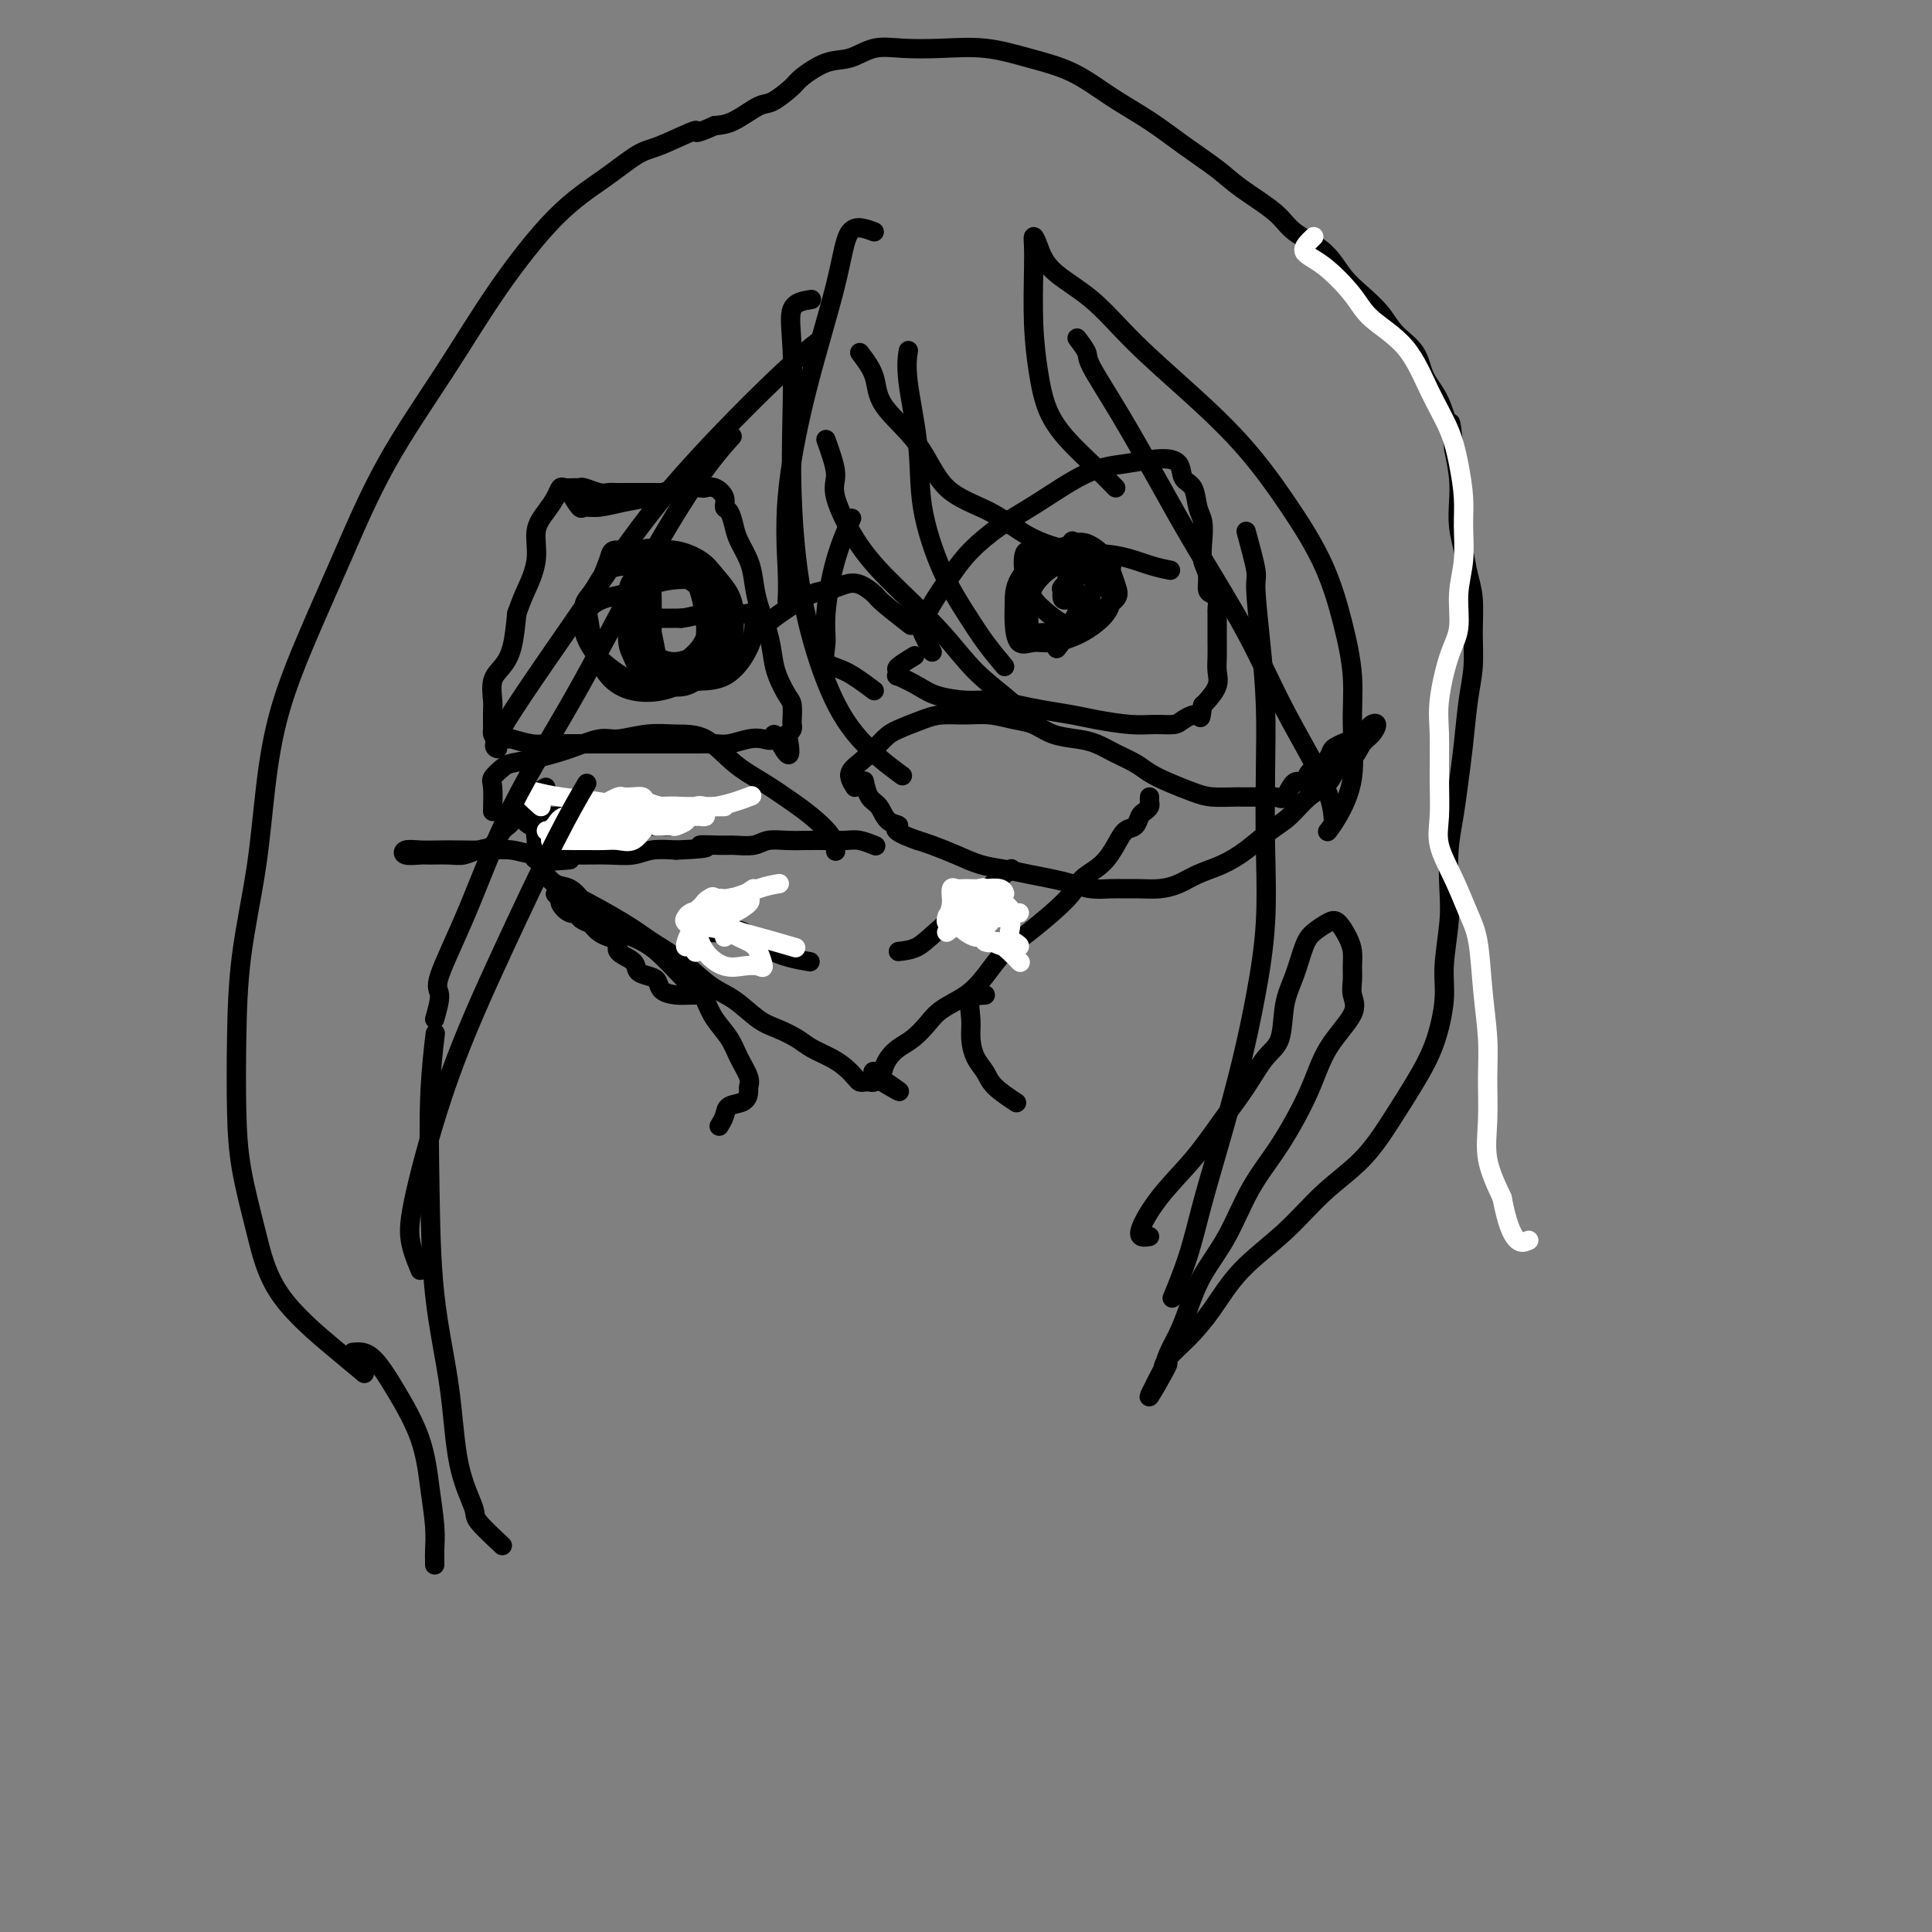 <svg viewBox='0 0 400 400' version='1.1' xmlns='http://www.w3.org/2000/svg' xmlns:xlink='http://www.w3.org/1999/xlink'><rect x="0" y="0" width="400" height="400" fill="#808080" stroke="none"/><g fill='none' stroke='#000000' stroke-width='4' stroke-linecap='round' stroke-linejoin='round'><path d='M112,180c0.998,1.219 1.995,2.437 3,3c1.005,0.563 2.017,0.469 3,1c0.983,0.531 1.937,1.687 3,3c1.063,1.313 2.234,2.784 4,4c1.766,1.216 4.126,2.176 6,3c1.874,0.824 3.263,1.513 5,3c1.737,1.487 3.822,3.771 5,5c1.178,1.229 1.449,1.401 2,2c0.551,0.599 1.383,1.625 2,2c0.617,0.375 1.020,0.098 1,0c-0.020,-0.098 -0.463,-0.019 -1,0c-0.537,0.019 -1.169,-0.022 -2,0c-0.831,0.022 -1.862,0.109 -3,0c-1.138,-0.109 -2.382,-0.413 -3,-1c-0.618,-0.587 -0.608,-1.455 -1,-2c-0.392,-0.545 -1.186,-0.766 -2,-1c-0.814,-0.234 -1.650,-0.482 -2,-1c-0.350,-0.518 -0.216,-1.304 -1,-2c-0.784,-0.696 -2.486,-1.300 -3,-2c-0.514,-0.700 0.161,-1.497 0,-2c-0.161,-0.503 -1.159,-0.712 -2,-1c-0.841,-0.288 -1.526,-0.654 -2,-1c-0.474,-0.346 -0.737,-0.673 -1,-1'/><path d='M123,192c-2.265,-2.195 -0.926,-1.183 -1,-1c-0.074,0.183 -1.559,-0.461 -2,-1c-0.441,-0.539 0.164,-0.971 0,-1c-0.164,-0.029 -1.095,0.346 -2,0c-0.905,-0.346 -1.784,-1.414 -2,-2c-0.216,-0.586 0.230,-0.692 0,-1c-0.230,-0.308 -1.137,-0.820 -1,-1c0.137,-0.180 1.319,-0.027 2,0c0.681,0.027 0.863,-0.071 3,1c2.137,1.071 6.230,3.310 9,5c2.770,1.690 4.218,2.830 6,4c1.782,1.170 3.897,2.368 6,4c2.103,1.632 4.195,3.697 6,5c1.805,1.303 3.325,1.844 5,3c1.675,1.156 3.505,2.929 5,4c1.495,1.071 2.655,1.442 4,2c1.345,0.558 2.875,1.305 4,2c1.125,0.695 1.845,1.339 3,2c1.155,0.661 2.743,1.340 4,2c1.257,0.660 2.182,1.301 3,2c0.818,0.699 1.529,1.456 2,2c0.471,0.544 0.701,0.875 1,1c0.299,0.125 0.668,0.044 1,0c0.332,-0.044 0.628,-0.050 1,0c0.372,0.050 0.821,0.157 1,0c0.179,-0.157 0.090,-0.579 0,-1'/><path d='M181,223c9.677,5.775 3.369,1.713 1,0c-2.369,-1.713 -0.798,-1.077 0,-1c0.798,0.077 0.822,-0.405 1,-1c0.178,-0.595 0.510,-1.303 1,-2c0.490,-0.697 1.138,-1.382 2,-2c0.862,-0.618 1.938,-1.167 3,-2c1.062,-0.833 2.111,-1.949 3,-3c0.889,-1.051 1.619,-2.038 3,-3c1.381,-0.962 3.414,-1.899 5,-3c1.586,-1.101 2.727,-2.367 4,-4c1.273,-1.633 2.679,-3.633 4,-5c1.321,-1.367 2.556,-2.102 5,-4c2.444,-1.898 6.097,-4.961 8,-7c1.903,-2.039 2.058,-3.056 3,-4c0.942,-0.944 2.672,-1.815 4,-3c1.328,-1.185 2.253,-2.685 3,-4c0.747,-1.315 1.314,-2.447 2,-3c0.686,-0.553 1.490,-0.529 2,-1c0.510,-0.471 0.725,-1.436 1,-2c0.275,-0.564 0.610,-0.726 1,-1c0.390,-0.274 0.837,-0.661 1,-1c0.163,-0.339 0.044,-0.630 0,-1c-0.044,-0.370 -0.013,-0.820 0,-1c0.013,-0.180 0.006,-0.090 0,0'/><path d='M118,102c0.792,1.274 1.584,2.549 2,3c0.416,0.451 0.454,0.080 1,0c0.546,-0.080 1.598,0.133 3,0c1.402,-0.133 3.153,-0.610 5,-1c1.847,-0.390 3.790,-0.693 5,-1c1.210,-0.307 1.689,-0.620 3,-1c1.311,-0.380 3.455,-0.828 5,-1c1.545,-0.172 2.490,-0.067 3,0c0.510,0.067 0.584,0.096 1,0c0.416,-0.096 1.172,-0.318 2,0c0.828,0.318 1.726,1.175 2,2c0.274,0.825 -0.078,1.616 0,2c0.078,0.384 0.584,0.359 1,1c0.416,0.641 0.740,1.947 1,3c0.260,1.053 0.454,1.852 1,3c0.546,1.148 1.442,2.645 2,4c0.558,1.355 0.779,2.567 1,4c0.221,1.433 0.444,3.088 1,5c0.556,1.912 1.445,4.083 2,6c0.555,1.917 0.776,3.582 1,5c0.224,1.418 0.452,2.589 1,4c0.548,1.411 1.415,3.060 2,4c0.585,0.940 0.886,1.169 1,2c0.114,0.831 0.041,2.264 0,3c-0.041,0.736 -0.049,0.775 0,1c0.049,0.225 0.157,0.636 0,1c-0.157,0.364 -0.578,0.682 -1,1'/><path d='M163,152c1.595,7.808 -0.916,2.828 -2,1c-1.084,-1.828 -0.740,-0.504 -1,0c-0.260,0.504 -1.125,0.188 -2,0c-0.875,-0.188 -1.759,-0.246 -3,0c-1.241,0.246 -2.839,0.798 -4,1c-1.161,0.202 -1.883,0.054 -3,0c-1.117,-0.054 -2.627,-0.014 -4,0c-1.373,0.014 -2.607,0.004 -4,0c-1.393,-0.004 -2.944,-0.001 -4,0c-1.056,0.001 -1.616,0.000 -3,0c-1.384,-0.000 -3.592,-0.000 -5,0c-1.408,0.000 -2.017,0.001 -3,0c-0.983,-0.001 -2.341,-0.004 -4,0c-1.659,0.004 -3.620,0.015 -5,0c-1.380,-0.015 -2.180,-0.056 -3,0c-0.820,0.056 -1.659,0.208 -3,0c-1.341,-0.208 -3.182,-0.777 -4,-1c-0.818,-0.223 -0.611,-0.102 -1,0c-0.389,0.102 -1.372,0.183 -2,0c-0.628,-0.183 -0.900,-0.630 -1,-1c-0.100,-0.370 -0.026,-0.664 0,-1c0.026,-0.336 0.005,-0.716 0,-1c-0.005,-0.284 0.004,-0.473 0,-1c-0.004,-0.527 -0.023,-1.391 0,-2c0.023,-0.609 0.086,-0.964 0,-2c-0.086,-1.036 -0.322,-2.752 0,-4c0.322,-1.248 1.202,-2.028 2,-3c0.798,-0.972 1.514,-2.135 2,-4c0.486,-1.865 0.743,-4.433 1,-7'/><path d='M107,127c1.098,-3.017 1.345,-3.560 2,-5c0.655,-1.440 1.720,-3.777 2,-6c0.280,-2.223 -0.224,-4.333 0,-6c0.224,-1.667 1.177,-2.892 2,-4c0.823,-1.108 1.516,-2.101 2,-3c0.484,-0.899 0.758,-1.706 1,-2c0.242,-0.294 0.453,-0.075 1,0c0.547,0.075 1.431,0.006 2,0c0.569,-0.006 0.822,0.051 1,0c0.178,-0.051 0.280,-0.210 1,0c0.720,0.210 2.057,0.788 3,1c0.943,0.212 1.490,0.057 2,0c0.510,-0.057 0.982,-0.015 2,0c1.018,0.015 2.582,0.004 5,0c2.418,-0.004 5.691,-0.001 7,0c1.309,0.001 0.655,0.001 0,0'/><path d='M124,121c0.791,-1.888 1.582,-3.775 2,-5c0.418,-1.225 0.465,-1.787 1,-2c0.535,-0.213 1.560,-0.077 3,0c1.440,0.077 3.296,0.095 5,0c1.704,-0.095 3.255,-0.304 5,0c1.745,0.304 3.683,1.122 5,2c1.317,0.878 2.014,1.817 3,3c0.986,1.183 2.260,2.611 3,4c0.740,1.389 0.947,2.738 1,4c0.053,1.262 -0.046,2.437 0,4c0.046,1.563 0.237,3.515 0,5c-0.237,1.485 -0.901,2.502 -2,3c-1.099,0.498 -2.633,0.478 -4,1c-1.367,0.522 -2.568,1.586 -4,2c-1.432,0.414 -3.095,0.179 -5,0c-1.905,-0.179 -4.051,-0.302 -6,-1c-1.949,-0.698 -3.701,-1.972 -5,-3c-1.299,-1.028 -2.146,-1.810 -3,-3c-0.854,-1.190 -1.714,-2.788 -2,-4c-0.286,-1.212 0.001,-2.037 0,-3c-0.001,-0.963 -0.290,-2.066 0,-3c0.290,-0.934 1.158,-1.701 2,-3c0.842,-1.299 1.657,-3.129 3,-4c1.343,-0.871 3.213,-0.783 5,-1c1.787,-0.217 3.489,-0.739 5,-1c1.511,-0.261 2.830,-0.263 4,0c1.170,0.263 2.191,0.789 3,2c0.809,1.211 1.404,3.105 2,5'/><path d='M145,123c0.498,1.433 0.742,2.517 1,4c0.258,1.483 0.529,3.367 0,5c-0.529,1.633 -1.857,3.017 -3,4c-1.143,0.983 -2.100,1.566 -3,2c-0.900,0.434 -1.744,0.718 -3,1c-1.256,0.282 -2.925,0.560 -4,0c-1.075,-0.560 -1.555,-1.960 -2,-3c-0.445,-1.040 -0.856,-1.721 -1,-3c-0.144,-1.279 -0.022,-3.155 0,-5c0.022,-1.845 -0.058,-3.658 0,-5c0.058,-1.342 0.253,-2.211 1,-3c0.747,-0.789 2.045,-1.496 3,-2c0.955,-0.504 1.566,-0.803 3,-1c1.434,-0.197 3.691,-0.291 5,0c1.309,0.291 1.669,0.966 2,2c0.331,1.034 0.631,2.426 1,4c0.369,1.574 0.807,3.329 1,5c0.193,1.671 0.142,3.259 0,5c-0.142,1.741 -0.376,3.637 -1,5c-0.624,1.363 -1.638,2.193 -3,3c-1.362,0.807 -3.072,1.591 -5,2c-1.928,0.409 -4.074,0.444 -6,0c-1.926,-0.444 -3.632,-1.366 -5,-3c-1.368,-1.634 -2.399,-3.981 -3,-6c-0.601,-2.019 -0.773,-3.710 -1,-5c-0.227,-1.290 -0.508,-2.178 0,-3c0.508,-0.822 1.805,-1.580 3,-2c1.195,-0.420 2.289,-0.504 4,-1c1.711,-0.496 4.037,-1.403 6,-2c1.963,-0.597 3.561,-0.885 5,-1c1.439,-0.115 2.720,-0.058 4,0'/><path d='M144,120c3.750,-0.561 2.124,1.037 2,2c-0.124,0.963 1.255,1.290 2,2c0.745,0.710 0.857,1.802 1,3c0.143,1.198 0.317,2.501 0,4c-0.317,1.499 -1.124,3.193 -2,4c-0.876,0.807 -1.822,0.727 -3,1c-1.178,0.273 -2.588,0.900 -4,1c-1.412,0.100 -2.825,-0.328 -4,-1c-1.175,-0.672 -2.113,-1.589 -3,-3c-0.887,-1.411 -1.722,-3.316 -2,-5c-0.278,-1.684 -0.000,-3.146 0,-4c0.000,-0.854 -0.278,-1.099 0,-2c0.278,-0.901 1.112,-2.457 2,-3c0.888,-0.543 1.829,-0.072 3,0c1.171,0.072 2.572,-0.255 4,0c1.428,0.255 2.882,1.092 4,2c1.118,0.908 1.898,1.886 3,3c1.102,1.114 2.525,2.365 3,4c0.475,1.635 0.004,3.653 0,5c-0.004,1.347 0.461,2.024 0,3c-0.461,0.976 -1.848,2.251 -3,3c-1.152,0.749 -2.070,0.972 -3,1c-0.930,0.028 -1.871,-0.139 -3,0c-1.129,0.139 -2.446,0.583 -4,0c-1.554,-0.583 -3.347,-2.195 -4,-4c-0.653,-1.805 -0.168,-3.804 0,-5c0.168,-1.196 0.017,-1.588 0,-2c-0.017,-0.412 0.098,-0.842 0,-1c-0.098,-0.158 -0.411,-0.042 0,0c0.411,0.042 1.546,0.012 3,0c1.454,-0.012 3.227,-0.006 5,0'/><path d='M141,128c2.128,-0.223 3.447,-0.781 5,-1c1.553,-0.219 3.340,-0.100 5,0c1.660,0.100 3.194,0.181 4,0c0.806,-0.181 0.883,-0.623 1,0c0.117,0.623 0.272,2.311 0,4c-0.272,1.689 -0.973,3.380 -2,5c-1.027,1.620 -2.382,3.170 -4,4c-1.618,0.830 -3.499,0.941 -5,1c-1.501,0.059 -2.623,0.066 -4,0c-1.377,-0.066 -3.009,-0.207 -4,-2c-0.991,-1.793 -1.339,-5.240 -2,-8c-0.661,-2.760 -1.634,-4.835 -2,-7c-0.366,-2.165 -0.126,-4.422 0,-6c0.126,-1.578 0.139,-2.478 0,-3c-0.139,-0.522 -0.430,-0.668 0,-1c0.430,-0.332 1.579,-0.852 2,0c0.421,0.852 0.113,3.076 0,5c-0.113,1.924 -0.030,3.549 0,5c0.030,1.451 0.008,2.729 0,4c-0.008,1.271 -0.002,2.534 0,3c0.002,0.466 0.001,0.133 0,0c-0.001,-0.133 -0.000,-0.067 0,0'/><path d='M158,131c0.094,-0.590 0.188,-1.181 1,-2c0.812,-0.819 2.341,-1.867 4,-3c1.659,-1.133 3.446,-2.349 5,-3c1.554,-0.651 2.874,-0.735 4,-1c1.126,-0.265 2.057,-0.711 3,-1c0.943,-0.289 1.896,-0.420 3,0c1.104,0.420 2.358,1.391 3,2c0.642,0.609 0.673,0.856 2,2c1.327,1.144 3.951,3.184 5,4c1.049,0.816 0.525,0.408 0,0'/><path d='M193,135c-0.811,-1.545 -1.622,-3.090 -2,-4c-0.378,-0.910 -0.323,-1.183 0,-2c0.323,-0.817 0.914,-2.176 2,-4c1.086,-1.824 2.669,-4.114 4,-6c1.331,-1.886 2.412,-3.370 4,-5c1.588,-1.630 3.684,-3.408 6,-5c2.316,-1.592 4.852,-3.000 8,-5c3.148,-2.000 6.908,-4.592 10,-6c3.092,-1.408 5.515,-1.631 8,-2c2.485,-0.369 5.033,-0.885 7,-1c1.967,-0.115 3.354,0.170 4,1c0.646,0.830 0.552,2.206 1,3c0.448,0.794 1.440,1.006 2,2c0.560,0.994 0.690,2.768 1,4c0.310,1.232 0.800,1.920 1,3c0.200,1.080 0.109,2.552 0,4c-0.109,1.448 -0.236,2.873 0,4c0.236,1.127 0.834,1.956 1,3c0.166,1.044 -0.099,2.304 0,3c0.099,0.696 0.562,0.827 1,1c0.438,0.173 0.849,0.387 1,1c0.151,0.613 0.041,1.623 0,2c-0.041,0.377 -0.011,0.120 0,1c0.011,0.880 0.005,2.896 0,4c-0.005,1.104 -0.008,1.297 0,2c0.008,0.703 0.027,1.915 0,3c-0.027,1.085 -0.100,2.043 0,3c0.100,0.957 0.373,1.911 0,3c-0.373,1.089 -1.392,2.311 -2,3c-0.608,0.689 -0.804,0.844 -1,1'/><path d='M249,146c-0.528,3.812 -0.347,2.343 -1,2c-0.653,-0.343 -2.141,0.441 -3,1c-0.859,0.559 -1.088,0.893 -2,1c-0.912,0.107 -2.508,-0.013 -4,0c-1.492,0.013 -2.879,0.158 -5,0c-2.121,-0.158 -4.976,-0.621 -7,-1c-2.024,-0.379 -3.218,-0.675 -5,-1c-1.782,-0.325 -4.154,-0.678 -6,-1c-1.846,-0.322 -3.167,-0.614 -5,-1c-1.833,-0.386 -4.177,-0.868 -6,-1c-1.823,-0.132 -3.126,0.085 -5,0c-1.874,-0.085 -4.319,-0.471 -6,-1c-1.681,-0.529 -2.597,-1.201 -4,-2c-1.403,-0.799 -3.293,-1.724 -4,-2c-0.707,-0.276 -0.231,0.097 0,0c0.231,-0.097 0.217,-0.665 0,-1c-0.217,-0.335 -0.635,-0.436 0,-1c0.635,-0.564 2.324,-1.590 3,-2c0.676,-0.410 0.338,-0.205 0,0'/><path d='M221,114c0.414,-0.955 0.829,-1.911 1,-2c0.171,-0.089 0.099,0.688 0,2c-0.099,1.312 -0.225,3.160 0,5c0.225,1.840 0.801,3.671 1,5c0.199,1.329 0.020,2.155 0,3c-0.020,0.845 0.117,1.710 0,2c-0.117,0.290 -0.489,0.006 -1,0c-0.511,-0.006 -1.160,0.267 -2,0c-0.840,-0.267 -1.872,-1.073 -3,-2c-1.128,-0.927 -2.353,-1.975 -3,-3c-0.647,-1.025 -0.716,-2.026 -1,-3c-0.284,-0.974 -0.783,-1.920 -1,-3c-0.217,-1.080 -0.151,-2.292 0,-3c0.151,-0.708 0.387,-0.911 1,-1c0.613,-0.089 1.604,-0.064 3,0c1.396,0.064 3.197,0.169 5,0c1.803,-0.169 3.608,-0.610 5,0c1.392,0.610 2.372,2.273 3,4c0.628,1.727 0.906,3.520 1,5c0.094,1.480 0.005,2.649 -1,4c-1.005,1.351 -2.924,2.886 -5,4c-2.076,1.114 -4.307,1.808 -6,2c-1.693,0.192 -2.846,-0.117 -4,0c-1.154,0.117 -2.308,0.659 -3,0c-0.692,-0.659 -0.920,-2.519 -1,-4c-0.080,-1.481 -0.011,-2.583 0,-4c0.011,-1.417 -0.035,-3.151 1,-5c1.035,-1.849 3.153,-3.814 5,-5c1.847,-1.186 3.424,-1.593 5,-2'/><path d='M221,113c2.526,-1.194 3.842,-0.679 5,0c1.158,0.679 2.159,1.523 3,3c0.841,1.477 1.523,3.587 2,5c0.477,1.413 0.750,2.130 0,3c-0.750,0.870 -2.524,1.894 -4,3c-1.476,1.106 -2.654,2.293 -4,3c-1.346,0.707 -2.860,0.935 -4,1c-1.140,0.065 -1.906,-0.033 -3,0c-1.094,0.033 -2.516,0.199 -3,0c-0.484,-0.199 -0.030,-0.761 0,-2c0.030,-1.239 -0.365,-3.156 0,-5c0.365,-1.844 1.489,-3.617 3,-5c1.511,-1.383 3.410,-2.378 5,-3c1.590,-0.622 2.870,-0.870 4,-1c1.130,-0.130 2.111,-0.140 3,0c0.889,0.140 1.686,0.430 2,1c0.314,0.570 0.144,1.421 0,2c-0.144,0.579 -0.263,0.885 -1,1c-0.737,0.115 -2.092,0.037 -3,0c-0.908,-0.037 -1.367,-0.035 -2,0c-0.633,0.035 -1.438,0.103 -2,0c-0.562,-0.103 -0.882,-0.378 -1,0c-0.118,0.378 -0.035,1.409 0,2c0.035,0.591 0.023,0.741 0,1c-0.023,0.259 -0.058,0.626 0,1c0.058,0.374 0.208,0.755 0,1c-0.208,0.245 -0.774,0.356 -1,0c-0.226,-0.356 -0.113,-1.178 0,-2'/><path d='M220,122c-1.034,0.061 1.382,-1.786 3,-3c1.618,-1.214 2.438,-1.795 3,-2c0.562,-0.205 0.867,-0.032 1,0c0.133,0.032 0.095,-0.075 0,1c-0.095,1.075 -0.246,3.332 -1,5c-0.754,1.668 -2.109,2.746 -3,4c-0.891,1.254 -1.317,2.684 -2,4c-0.683,1.316 -1.624,2.519 -2,3c-0.376,0.481 -0.188,0.241 0,0'/><path d='M177,163c-0.656,-1.037 -1.312,-2.074 -1,-3c0.312,-0.926 1.594,-1.740 3,-3c1.406,-1.260 2.938,-2.964 4,-4c1.062,-1.036 1.654,-1.403 3,-2c1.346,-0.597 3.444,-1.425 5,-2c1.556,-0.575 2.569,-0.898 4,-1c1.431,-0.102 3.280,0.018 5,0c1.720,-0.018 3.310,-0.173 5,0c1.690,0.173 3.480,0.676 5,1c1.520,0.324 2.769,0.471 4,1c1.231,0.529 2.444,1.440 4,2c1.556,0.560 3.455,0.769 5,1c1.545,0.231 2.736,0.484 4,1c1.264,0.516 2.599,1.293 4,2c1.401,0.707 2.866,1.342 4,2c1.134,0.658 1.938,1.339 3,2c1.062,0.661 2.383,1.302 4,2c1.617,0.698 3.529,1.454 5,2c1.471,0.546 2.502,0.881 4,1c1.498,0.119 3.465,0.020 5,0c1.535,-0.020 2.639,0.038 4,0c1.361,-0.038 2.979,-0.174 4,0c1.021,0.174 1.445,0.657 2,0c0.555,-0.657 1.242,-2.454 2,-3c0.758,-0.546 1.589,0.161 2,0c0.411,-0.161 0.403,-1.189 1,-2c0.597,-0.811 1.798,-1.406 3,-2'/><path d='M274,158c1.803,-1.670 1.311,-2.344 2,-3c0.689,-0.656 2.561,-1.294 4,-2c1.439,-0.706 2.446,-1.480 3,-2c0.554,-0.520 0.655,-0.784 1,-1c0.345,-0.216 0.934,-0.382 1,0c0.066,0.382 -0.389,1.313 -1,2c-0.611,0.687 -1.377,1.130 -2,2c-0.623,0.870 -1.104,2.165 -2,3c-0.896,0.835 -2.209,1.209 -3,2c-0.791,0.791 -1.060,2.000 -2,3c-0.940,1.000 -2.550,1.791 -4,3c-1.450,1.209 -2.740,2.838 -4,4c-1.260,1.162 -2.489,1.859 -4,3c-1.511,1.141 -3.302,2.726 -5,4c-1.698,1.274 -3.301,2.236 -5,3c-1.699,0.764 -3.494,1.329 -5,2c-1.506,0.671 -2.723,1.448 -4,2c-1.277,0.552 -2.613,0.881 -4,1c-1.387,0.119 -2.825,0.029 -4,0c-1.175,-0.029 -2.088,0.003 -3,0c-0.912,-0.003 -1.825,-0.042 -3,0c-1.175,0.042 -2.613,0.166 -4,0c-1.387,-0.166 -2.723,-0.621 -4,-1c-1.277,-0.379 -2.497,-0.682 -4,-1c-1.503,-0.318 -3.291,-0.652 -5,-1c-1.709,-0.348 -3.339,-0.709 -5,-1c-1.661,-0.291 -3.352,-0.511 -5,-1c-1.648,-0.489 -3.251,-1.247 -5,-2c-1.749,-0.753 -3.642,-1.501 -5,-2c-1.358,-0.499 -2.179,-0.750 -3,-1'/><path d='M190,174c-6.379,-2.209 -4.326,-2.733 -4,-3c0.326,-0.267 -1.076,-0.278 -2,-1c-0.924,-0.722 -1.372,-2.155 -2,-3c-0.628,-0.845 -1.436,-1.103 -2,-2c-0.564,-0.897 -0.883,-2.434 -1,-3c-0.117,-0.566 -0.034,-0.162 0,0c0.034,0.162 0.017,0.081 0,0'/><path d='M102,168c0.052,-1.941 0.104,-3.881 0,-5c-0.104,-1.119 -0.364,-1.415 0,-2c0.364,-0.585 1.354,-1.457 2,-2c0.646,-0.543 0.950,-0.757 2,-1c1.050,-0.243 2.845,-0.514 5,-1c2.155,-0.486 4.668,-1.188 7,-2c2.332,-0.812 4.481,-1.735 6,-2c1.519,-0.265 2.407,0.127 4,0c1.593,-0.127 3.890,-0.772 6,-1c2.110,-0.228 4.031,-0.038 6,0c1.969,0.038 3.985,-0.077 6,1c2.015,1.077 4.028,3.344 6,5c1.972,1.656 3.901,2.700 6,4c2.099,1.300 4.366,2.857 6,4c1.634,1.143 2.634,1.873 4,3c1.366,1.127 3.099,2.649 4,4c0.901,1.351 0.972,2.529 1,3c0.028,0.471 0.014,0.236 0,0'/><path d='M120,172c0.000,0.000 0.100,0.100 0.1,0.1'/><path d='M113,163c-2.472,1.389 -4.944,2.777 -6,4c-1.056,1.223 -0.695,2.279 -1,3c-0.305,0.721 -1.277,1.107 -2,2c-0.723,0.893 -1.199,2.292 -2,3c-0.801,0.708 -1.928,0.725 -3,1c-1.072,0.275 -2.088,0.807 -3,1c-0.912,0.193 -1.721,0.048 -3,0c-1.279,-0.048 -3.028,0.001 -4,0c-0.972,-0.001 -1.166,-0.053 -2,0c-0.834,0.053 -2.308,0.210 -3,0c-0.692,-0.210 -0.601,-0.788 0,-1c0.601,-0.212 1.714,-0.058 3,0c1.286,0.058 2.747,0.019 4,0c1.253,-0.019 2.299,-0.019 4,0c1.701,0.019 4.057,0.058 6,0c1.943,-0.058 3.474,-0.212 5,0c1.526,0.212 3.048,0.790 5,1c1.952,0.210 4.334,0.053 6,0c1.666,-0.053 2.615,-0.000 4,0c1.385,0.000 3.206,-0.051 5,0c1.794,0.051 3.560,0.206 5,0c1.440,-0.206 2.554,-0.773 4,-1c1.446,-0.227 3.223,-0.113 5,0'/><path d='M140,176c9.587,-0.382 5.554,-0.838 5,-1c-0.554,-0.162 2.371,-0.029 4,0c1.629,0.029 1.961,-0.045 3,0c1.039,0.045 2.784,0.208 4,0c1.216,-0.208 1.904,-0.788 3,-1c1.096,-0.212 2.599,-0.058 4,0c1.401,0.058 2.698,0.019 4,0c1.302,-0.019 2.609,-0.019 4,0c1.391,0.019 2.868,0.057 4,0c1.132,-0.057 1.920,-0.208 3,0c1.080,0.208 2.451,0.774 3,1c0.549,0.226 0.274,0.113 0,0'/><path d='M118,178c-2.972,0.257 -5.945,0.514 -7,0c-1.055,-0.514 -0.194,-1.798 0,-3c0.194,-1.202 -0.281,-2.322 0,-3c0.281,-0.678 1.317,-0.914 2,-1c0.683,-0.086 1.011,-0.023 2,0c0.989,0.023 2.637,0.006 4,0c1.363,-0.006 2.440,-0.002 4,0c1.560,0.002 3.603,0.001 5,0c1.397,-0.001 2.149,-0.000 3,0c0.851,0.000 1.802,0.001 3,0c1.198,-0.001 2.643,-0.003 3,0c0.357,0.003 -0.376,0.011 0,0c0.376,-0.011 1.859,-0.041 2,0c0.141,0.041 -1.059,0.155 -2,0c-0.941,-0.155 -1.622,-0.577 -3,-1c-1.378,-0.423 -3.452,-0.845 -5,-1c-1.548,-0.155 -2.572,-0.042 -4,0c-1.428,0.042 -3.262,0.015 -5,0c-1.738,-0.015 -3.379,-0.016 -5,0c-1.621,0.016 -3.221,0.048 -4,0c-0.779,-0.048 -0.737,-0.177 -1,0c-0.263,0.177 -0.830,0.661 -1,1c-0.170,0.339 0.058,0.534 1,1c0.942,0.466 2.600,1.202 4,2c1.400,0.798 2.543,1.656 3,2c0.457,0.344 0.229,0.172 0,0'/></g>
<g fill='none' stroke='#FFFFFF' stroke-width='4' stroke-linecap='round' stroke-linejoin='round'><path d='M112,167c-1.397,-1.244 -2.795,-2.487 -3,-3c-0.205,-0.513 0.782,-0.295 2,0c1.218,0.295 2.665,0.667 5,1c2.335,0.333 5.556,0.628 8,1c2.444,0.372 4.111,0.821 6,1c1.889,0.179 4.000,0.086 6,0c2.000,-0.086 3.889,-0.167 5,0c1.111,0.167 1.444,0.581 2,1c0.556,0.419 1.336,0.844 2,1c0.664,0.156 1.211,0.042 1,0c-0.211,-0.042 -1.180,-0.011 -2,0c-0.820,0.011 -1.490,0.001 -3,0c-1.510,-0.001 -3.858,0.008 -6,0c-2.142,-0.008 -4.077,-0.031 -6,0c-1.923,0.031 -3.835,0.117 -6,0c-2.165,-0.117 -4.582,-0.438 -6,0c-1.418,0.438 -1.835,1.634 -2,2c-0.165,0.366 -0.077,-0.098 0,0c0.077,0.098 0.144,0.759 0,1c-0.144,0.241 -0.499,0.060 0,0c0.499,-0.060 1.852,-0.001 3,0c1.148,0.001 2.090,-0.055 3,0c0.910,0.055 1.788,0.222 3,0c1.212,-0.222 2.758,-0.833 4,-1c1.242,-0.167 2.181,0.109 3,0c0.819,-0.109 1.520,-0.603 2,-1c0.480,-0.397 0.740,-0.699 1,-1'/><path d='M134,169c3.220,-0.308 1.772,-0.079 1,0c-0.772,0.079 -0.866,0.006 -1,0c-0.134,-0.006 -0.307,0.055 -1,0c-0.693,-0.055 -1.904,-0.225 -3,0c-1.096,0.225 -2.076,0.844 -3,1c-0.924,0.156 -1.792,-0.151 -3,0c-1.208,0.151 -2.754,0.761 -4,1c-1.246,0.239 -2.190,0.106 -3,0c-0.810,-0.106 -1.485,-0.186 -2,0c-0.515,0.186 -0.872,0.638 -1,1c-0.128,0.362 -0.029,0.633 0,1c0.029,0.367 -0.011,0.831 0,1c0.011,0.169 0.075,0.045 1,0c0.925,-0.045 2.712,-0.010 4,0c1.288,0.010 2.076,-0.005 3,0c0.924,0.005 1.985,0.031 3,0c1.015,-0.031 1.984,-0.117 3,0c1.016,0.117 2.077,0.438 3,0c0.923,-0.438 1.706,-1.634 2,-2c0.294,-0.366 0.097,0.098 0,0c-0.097,-0.098 -0.095,-0.758 0,-1c0.095,-0.242 0.282,-0.066 0,0c-0.282,0.066 -1.034,0.021 -2,0c-0.966,-0.021 -2.146,-0.020 -3,0c-0.854,0.020 -1.383,0.058 -2,0c-0.617,-0.058 -1.323,-0.212 -2,0c-0.677,0.212 -1.326,0.789 -2,1c-0.674,0.211 -1.374,0.057 -2,0c-0.626,-0.057 -1.179,-0.016 -2,0c-0.821,0.016 -1.911,0.008 -3,0'/><path d='M115,172c-3.081,0.004 -1.784,0.013 -1,0c0.784,-0.013 1.055,-0.049 1,0c-0.055,0.049 -0.436,0.183 1,0c1.436,-0.183 4.691,-0.683 7,-1c2.309,-0.317 3.674,-0.449 6,-1c2.326,-0.551 5.613,-1.519 9,-2c3.387,-0.481 6.873,-0.476 10,-1c3.127,-0.524 5.893,-1.578 7,-2c1.107,-0.422 0.553,-0.211 0,0'/><path d='M126,171c0.056,-1.608 0.112,-3.215 0,-4c-0.112,-0.785 -0.391,-0.747 0,-1c0.391,-0.253 1.451,-0.797 2,-1c0.549,-0.203 0.588,-0.065 1,0c0.412,0.065 1.198,0.056 2,0c0.802,-0.056 1.620,-0.159 2,0c0.380,0.159 0.322,0.578 1,1c0.678,0.422 2.092,0.845 3,1c0.908,0.155 1.309,0.042 2,0c0.691,-0.042 1.671,-0.011 3,0c1.329,0.011 3.008,0.003 4,0c0.992,-0.003 1.296,-0.001 2,0c0.704,0.001 1.808,0.001 2,0c0.192,-0.001 -0.528,-0.002 -1,0c-0.472,0.002 -0.695,0.007 -1,0c-0.305,-0.007 -0.693,-0.027 -1,0c-0.307,0.027 -0.534,0.102 -1,0c-0.466,-0.102 -1.170,-0.381 -2,0c-0.830,0.381 -1.785,1.423 -2,2c-0.215,0.577 0.311,0.691 0,1c-0.311,0.309 -1.460,0.815 -2,1c-0.540,0.185 -0.471,0.050 -1,0c-0.529,-0.050 -1.657,-0.013 -2,0c-0.343,0.013 0.100,0.004 0,0c-0.100,-0.004 -0.743,-0.001 -1,0c-0.257,0.001 -0.129,0.001 0,0'/></g>
<g fill='none' stroke='#000000' stroke-width='4' stroke-linecap='round' stroke-linejoin='round'><path d='M181,48c-1.923,-0.728 -3.846,-1.456 -5,0c-1.154,1.456 -1.539,5.095 -3,11c-1.461,5.905 -3.999,14.077 -6,22c-2.001,7.923 -3.464,15.598 -4,22c-0.536,6.402 -0.144,11.531 0,15c0.144,3.469 0.041,5.277 0,6c-0.041,0.723 -0.021,0.362 0,0'/><path d='M168,62c-1.688,0.261 -3.377,0.521 -4,2c-0.623,1.479 -0.181,4.176 0,8c0.181,3.824 0.102,8.775 0,14c-0.102,5.225 -0.226,10.725 0,17c0.226,6.275 0.801,13.325 2,20c1.199,6.675 3.022,12.975 5,18c1.978,5.025 4.109,8.776 7,12c2.891,3.224 6.540,5.921 8,7c1.460,1.079 0.730,0.539 0,0'/><path d='M181,143c-2.080,-1.556 -4.161,-3.112 -6,-4c-1.839,-0.888 -3.438,-1.108 -4,-2c-0.562,-0.892 -0.087,-2.457 0,-4c0.087,-1.543 -0.214,-3.063 0,-6c0.214,-2.937 0.942,-7.291 2,-11c1.058,-3.709 2.445,-6.774 3,-8c0.555,-1.226 0.277,-0.613 0,0'/><path d='M171,91c0.948,2.638 1.897,5.277 2,7c0.103,1.723 -0.639,2.532 0,5c0.639,2.468 2.659,6.595 5,10c2.341,3.405 5.003,6.086 8,9c2.997,2.914 6.331,6.060 9,9c2.669,2.940 4.674,5.675 7,8c2.326,2.325 4.972,4.241 7,6c2.028,1.759 3.436,3.360 4,4c0.564,0.640 0.282,0.320 0,0'/><path d='M208,138c-1.358,-1.623 -2.716,-3.246 -4,-5c-1.284,-1.754 -2.495,-3.640 -4,-6c-1.505,-2.360 -3.303,-5.193 -5,-9c-1.697,-3.807 -3.292,-8.586 -4,-13c-0.708,-4.414 -0.530,-8.461 -1,-13c-0.470,-4.539 -1.588,-9.568 -2,-13c-0.412,-3.432 -0.118,-5.266 0,-6c0.118,-0.734 0.059,-0.367 0,0'/><path d='M178,73c1.221,1.612 2.442,3.224 3,5c0.558,1.776 0.452,3.718 2,6c1.548,2.282 4.749,4.906 7,8c2.251,3.094 3.552,6.659 6,9c2.448,2.341 6.044,3.457 9,5c2.956,1.543 5.272,3.513 8,5c2.728,1.487 5.866,2.489 9,3c3.134,0.511 6.263,0.529 9,1c2.737,0.471 5.083,1.396 7,2c1.917,0.604 3.405,0.887 4,1c0.595,0.113 0.298,0.057 0,0'/><path d='M231,101c-1.654,-1.680 -3.309,-3.360 -5,-5c-1.691,-1.640 -3.420,-3.239 -5,-5c-1.580,-1.761 -3.012,-3.682 -4,-6c-0.988,-2.318 -1.533,-5.032 -2,-8c-0.467,-2.968 -0.855,-6.189 -1,-10c-0.145,-3.811 -0.048,-8.212 0,-11c0.048,-2.788 0.047,-3.964 0,-5c-0.047,-1.036 -0.139,-1.930 0,-2c0.139,-0.070 0.511,0.686 1,2c0.489,1.314 1.096,3.185 3,5c1.904,1.815 5.105,3.572 8,6c2.895,2.428 5.485,5.526 9,9c3.515,3.474 7.956,7.324 12,11c4.044,3.676 7.690,7.179 11,11c3.310,3.821 6.284,7.959 9,12c2.716,4.041 5.175,7.985 7,12c1.825,4.015 3.016,8.101 4,12c0.984,3.899 1.763,7.613 2,11c0.237,3.387 -0.066,6.449 0,10c0.066,3.551 0.502,7.591 0,11c-0.502,3.409 -1.943,6.187 -3,8c-1.057,1.813 -1.731,2.661 -2,3c-0.269,0.339 -0.135,0.170 0,0'/><path d='M223,70c0.862,1.140 1.723,2.281 2,3c0.277,0.719 -0.031,1.018 1,3c1.031,1.982 3.402,5.649 6,10c2.598,4.351 5.425,9.386 8,14c2.575,4.614 4.900,8.806 8,14c3.100,5.194 6.974,11.389 10,17c3.026,5.611 5.203,10.638 8,16c2.797,5.362 6.215,11.059 8,15c1.785,3.941 1.939,6.126 2,7c0.061,0.874 0.031,0.437 0,0'/><path d='M258,110c0.868,3.180 1.735,6.360 2,8c0.265,1.640 -0.073,1.740 0,4c0.073,2.260 0.557,6.681 1,11c0.443,4.319 0.845,8.537 1,13c0.155,4.463 0.061,9.173 0,14c-0.061,4.827 -0.091,9.772 0,15c0.091,5.228 0.302,10.740 0,16c-0.302,5.260 -1.119,10.269 -2,15c-0.881,4.731 -1.827,9.185 -3,14c-1.173,4.815 -2.574,9.992 -4,15c-1.426,5.008 -2.877,9.848 -4,14c-1.123,4.152 -1.918,7.618 -3,11c-1.082,3.382 -2.452,6.681 -3,8c-0.548,1.319 -0.274,0.660 0,0'/><path d='M238,256c-1.126,0.180 -2.251,0.360 -2,-1c0.251,-1.360 1.880,-4.262 4,-7c2.120,-2.738 4.733,-5.314 7,-8c2.267,-2.686 4.189,-5.484 6,-8c1.811,-2.516 3.510,-4.751 5,-7c1.490,-2.249 2.770,-4.514 4,-6c1.230,-1.486 2.412,-2.194 3,-4c0.588,-1.806 0.584,-4.711 1,-7c0.416,-2.289 1.252,-3.961 2,-6c0.748,-2.039 1.408,-4.447 2,-6c0.592,-1.553 1.115,-2.253 2,-3c0.885,-0.747 2.132,-1.540 3,-2c0.868,-0.460 1.357,-0.587 2,0c0.643,0.587 1.439,1.889 2,3c0.561,1.111 0.887,2.031 1,3c0.113,0.969 0.014,1.989 0,3c-0.014,1.011 0.056,2.015 0,3c-0.056,0.985 -0.239,1.951 0,3c0.239,1.049 0.900,2.180 0,4c-0.900,1.820 -3.362,4.329 -5,7c-1.638,2.671 -2.451,5.503 -4,9c-1.549,3.497 -3.833,7.659 -6,11c-2.167,3.341 -4.219,5.859 -6,9c-1.781,3.141 -3.293,6.903 -5,10c-1.707,3.097 -3.609,5.529 -5,8c-1.391,2.471 -2.270,4.982 -3,7c-0.730,2.018 -1.312,3.543 -2,5c-0.688,1.457 -1.482,2.845 -2,4c-0.518,1.155 -0.759,2.078 -1,3'/><path d='M241,283c-6.030,11.560 -1.605,3.961 0,1c1.605,-2.961 0.389,-1.283 0,-1c-0.389,0.283 0.049,-0.830 1,-2c0.951,-1.170 2.414,-2.397 4,-4c1.586,-1.603 3.294,-3.580 5,-6c1.706,-2.420 3.410,-5.281 6,-8c2.590,-2.719 6.064,-5.295 9,-8c2.936,-2.705 5.332,-5.538 8,-8c2.668,-2.462 5.609,-4.551 8,-7c2.391,-2.449 4.233,-5.256 6,-8c1.767,-2.744 3.458,-5.426 5,-8c1.542,-2.574 2.935,-5.042 4,-8c1.065,-2.958 1.801,-6.407 2,-9c0.199,-2.593 -0.140,-4.330 0,-7c0.140,-2.670 0.758,-6.273 1,-9c0.242,-2.727 0.106,-4.578 0,-7c-0.106,-2.422 -0.183,-5.416 0,-8c0.183,-2.584 0.627,-4.758 1,-7c0.373,-2.242 0.674,-4.551 1,-7c0.326,-2.449 0.677,-5.039 1,-8c0.323,-2.961 0.620,-6.293 1,-9c0.380,-2.707 0.845,-4.789 1,-7c0.155,-2.211 -0.001,-4.551 0,-7c0.001,-2.449 0.158,-5.007 0,-7c-0.158,-1.993 -0.630,-3.420 -1,-5c-0.370,-1.580 -0.638,-3.313 -1,-5c-0.362,-1.687 -0.819,-3.329 -1,-5c-0.181,-1.671 -0.087,-3.373 0,-5c0.087,-1.627 0.168,-3.179 0,-5c-0.168,-1.821 -0.584,-3.910 -1,-6'/><path d='M301,93c-0.768,-7.854 -0.688,-4.988 -1,-5c-0.312,-0.012 -1.016,-2.901 -2,-5c-0.984,-2.099 -2.247,-3.408 -3,-5c-0.753,-1.592 -0.995,-3.467 -2,-5c-1.005,-1.533 -2.773,-2.724 -4,-4c-1.227,-1.276 -1.915,-2.638 -3,-4c-1.085,-1.362 -2.569,-2.726 -4,-4c-1.431,-1.274 -2.809,-2.459 -4,-4c-1.191,-1.541 -2.195,-3.440 -4,-5c-1.805,-1.560 -4.410,-2.783 -6,-4c-1.590,-1.217 -2.165,-2.428 -4,-4c-1.835,-1.572 -4.929,-3.504 -7,-5c-2.071,-1.496 -3.120,-2.557 -5,-4c-1.880,-1.443 -4.590,-3.268 -7,-5c-2.410,-1.732 -4.521,-3.372 -7,-5c-2.479,-1.628 -5.325,-3.245 -8,-5c-2.675,-1.755 -5.179,-3.647 -8,-5c-2.821,-1.353 -5.958,-2.168 -9,-3c-3.042,-0.832 -5.989,-1.680 -9,-2c-3.011,-0.320 -6.085,-0.113 -9,0c-2.915,0.113 -5.671,0.131 -8,0c-2.329,-0.131 -4.232,-0.413 -6,0c-1.768,0.413 -3.401,1.519 -5,2c-1.599,0.481 -3.164,0.336 -5,1c-1.836,0.664 -3.944,2.136 -5,3c-1.056,0.864 -1.062,1.121 -2,2c-0.938,0.879 -2.808,2.380 -4,3c-1.192,0.620 -1.706,0.359 -3,1c-1.294,0.641 -3.370,2.183 -5,3c-1.630,0.817 -2.815,0.908 -4,1'/><path d='M148,26c-5.646,2.536 -3.260,0.876 -4,1c-0.740,0.124 -4.606,2.031 -7,3c-2.394,0.969 -3.317,1.002 -5,2c-1.683,0.998 -4.127,2.963 -7,5c-2.873,2.037 -6.174,4.145 -10,8c-3.826,3.855 -8.177,9.458 -12,15c-3.823,5.542 -7.117,11.024 -11,17c-3.883,5.976 -8.353,12.446 -12,19c-3.647,6.554 -6.470,13.192 -9,19c-2.530,5.808 -4.765,10.786 -7,16c-2.235,5.214 -4.469,10.663 -6,16c-1.531,5.337 -2.358,10.562 -3,16c-0.642,5.438 -1.099,11.088 -2,17c-0.901,5.912 -2.247,12.084 -3,18c-0.753,5.916 -0.914,11.575 -1,17c-0.086,5.425 -0.096,10.617 0,15c0.096,4.383 0.300,7.956 1,12c0.700,4.044 1.898,8.559 3,13c1.102,4.441 2.110,8.809 5,13c2.890,4.191 7.663,8.205 11,11c3.337,2.795 5.239,4.370 6,5c0.761,0.630 0.380,0.315 0,0'/><path d='M73,280c1.262,-0.133 2.524,-0.266 4,1c1.476,1.266 3.166,3.932 5,7c1.834,3.068 3.812,6.538 5,10c1.188,3.462 1.586,6.917 2,10c0.414,3.083 0.843,5.793 1,8c0.157,2.207 0.042,3.911 0,5c-0.042,1.089 -0.011,1.562 0,2c0.011,0.438 0.003,0.839 0,1c-0.003,0.161 -0.002,0.080 0,0'/><path d='M104,320c-2.081,-1.948 -4.162,-3.895 -5,-5c-0.838,-1.105 -0.435,-1.367 -1,-3c-0.565,-1.633 -2.100,-4.636 -3,-9c-0.900,-4.364 -1.166,-10.089 -2,-16c-0.834,-5.911 -2.237,-12.009 -3,-19c-0.763,-6.991 -0.885,-14.874 -1,-22c-0.115,-7.126 -0.223,-13.496 0,-19c0.223,-5.504 0.778,-10.144 1,-12c0.222,-1.856 0.111,-0.928 0,0'/><path d='M87,263c-0.815,-1.964 -1.630,-3.928 -2,-6c-0.370,-2.072 -0.295,-4.252 1,-10c1.295,-5.748 3.808,-15.065 7,-24c3.192,-8.935 7.062,-17.488 11,-26c3.938,-8.512 7.945,-16.984 11,-23c3.055,-6.016 5.159,-9.576 6,-11c0.841,-1.424 0.421,-0.712 0,0'/><path d='M90,211c0.554,-1.953 1.108,-3.906 1,-5c-0.108,-1.094 -0.877,-1.328 0,-4c0.877,-2.672 3.400,-7.783 6,-14c2.600,-6.217 5.275,-13.541 9,-21c3.725,-7.459 8.498,-15.054 13,-23c4.502,-7.946 8.732,-16.243 13,-24c4.268,-7.757 8.572,-14.973 12,-20c3.428,-5.027 5.979,-7.865 7,-9c1.021,-1.135 0.510,-0.568 0,0'/><path d='M103,155c-0.715,-0.241 -1.431,-0.482 2,-6c3.431,-5.518 11.008,-16.313 17,-25c5.992,-8.687 10.400,-15.267 17,-23c6.600,-7.733 15.392,-16.621 21,-22c5.608,-5.379 8.031,-7.251 9,-8c0.969,-0.749 0.485,-0.374 0,0'/><path d='M146,193c1.900,0.105 3.799,0.211 5,0c1.201,-0.211 1.703,-0.737 3,0c1.297,0.737 3.388,2.737 6,4c2.612,1.263 5.746,1.789 7,2c1.254,0.211 0.627,0.105 0,0'/><path d='M186,197c1.369,-0.155 2.738,-0.310 4,-1c1.262,-0.690 2.417,-1.917 6,-5c3.583,-3.083 9.595,-8.024 12,-10c2.405,-1.976 1.202,-0.988 0,0'/><path d='M146,207c0.550,1.331 1.100,2.661 2,4c0.900,1.339 2.150,2.686 3,4c0.850,1.314 1.299,2.594 2,4c0.701,1.406 1.656,2.939 2,4c0.344,1.061 0.079,1.649 0,2c-0.079,0.351 0.028,0.466 0,1c-0.028,0.534 -0.190,1.488 -1,2c-0.810,0.512 -2.269,0.580 -3,1c-0.731,0.420 -0.735,1.190 -1,2c-0.265,0.810 -0.790,1.660 -1,2c-0.210,0.340 -0.105,0.170 0,0'/><path d='M204,206c-1.272,0.064 -2.545,0.128 -3,1c-0.455,0.872 -0.094,2.554 0,4c0.094,1.446 -0.079,2.658 0,4c0.079,1.342 0.411,2.815 1,4c0.589,1.185 1.436,2.080 2,3c0.564,0.920 0.844,1.863 2,3c1.156,1.137 3.187,2.468 4,3c0.813,0.532 0.406,0.266 0,0'/></g>
<g fill='none' stroke='#FFFFFF' stroke-width='4' stroke-linecap='round' stroke-linejoin='round'><path d='M149,186c-2.113,1.003 -4.226,2.006 -5,3c-0.774,0.994 -0.207,1.979 0,3c0.207,1.021 0.056,2.079 0,3c-0.056,0.921 -0.017,1.705 0,2c0.017,0.295 0.011,0.100 0,0c-0.011,-0.100 -0.028,-0.107 0,-1c0.028,-0.893 0.102,-2.673 0,-4c-0.102,-1.327 -0.378,-2.202 0,-3c0.378,-0.798 1.412,-1.518 2,-2c0.588,-0.482 0.732,-0.725 1,-1c0.268,-0.275 0.660,-0.581 1,0c0.340,0.581 0.627,2.051 1,3c0.373,0.949 0.832,1.378 1,2c0.168,0.622 0.045,1.437 0,2c-0.045,0.563 -0.013,0.875 0,1c0.013,0.125 0.006,0.062 0,0'/><path d='M150,192c-1.855,-0.376 -3.710,-0.751 -4,-1c-0.290,-0.249 0.984,-0.371 2,0c1.016,0.371 1.773,1.234 3,2c1.227,0.766 2.923,1.434 4,2c1.077,0.566 1.535,1.029 2,2c0.465,0.971 0.938,2.448 1,3c0.062,0.552 -0.286,0.177 -1,0c-0.714,-0.177 -1.792,-0.155 -3,0c-1.208,0.155 -2.545,0.445 -4,0c-1.455,-0.445 -3.029,-1.625 -4,-3c-0.971,-1.375 -1.339,-2.945 -2,-4c-0.661,-1.055 -1.616,-1.593 -2,-2c-0.384,-0.407 -0.196,-0.682 0,-1c0.196,-0.318 0.400,-0.680 1,-1c0.600,-0.320 1.594,-0.597 3,0c1.406,0.597 3.222,2.067 5,3c1.778,0.933 3.517,1.328 6,2c2.483,0.672 5.709,1.621 7,2c1.291,0.379 0.645,0.190 0,0'/><path d='M196,193c1.675,-1.268 3.349,-2.536 4,-3c0.651,-0.464 0.278,-0.124 1,0c0.722,0.124 2.541,0.033 4,0c1.459,-0.033 2.560,-0.010 3,0c0.440,0.010 0.220,0.005 0,0'/><path d='M210,189c-2.364,-0.844 -4.728,-1.687 -6,-2c-1.272,-0.313 -1.453,-0.094 -2,0c-0.547,0.094 -1.460,0.064 -2,0c-0.540,-0.064 -0.707,-0.160 -1,0c-0.293,0.160 -0.713,0.578 -1,1c-0.287,0.422 -0.441,0.848 0,1c0.441,0.152 1.476,0.030 2,0c0.524,-0.030 0.538,0.030 1,0c0.462,-0.030 1.373,-0.152 2,0c0.627,0.152 0.969,0.577 1,1c0.031,0.423 -0.250,0.845 0,1c0.250,0.155 1.032,0.041 1,0c-0.032,-0.041 -0.877,-0.011 -1,0c-0.123,0.011 0.475,0.004 0,0c-0.475,-0.004 -2.022,-0.004 -3,0c-0.978,0.004 -1.385,0.011 -2,0c-0.615,-0.011 -1.437,-0.041 -2,0c-0.563,0.041 -0.867,0.155 -1,0c-0.133,-0.155 -0.096,-0.577 0,-1c0.096,-0.423 0.252,-0.846 1,-1c0.748,-0.154 2.087,-0.038 3,0c0.913,0.038 1.399,0.000 2,0c0.601,-0.000 1.316,0.038 2,0c0.684,-0.038 1.338,-0.154 2,0c0.662,0.154 1.331,0.577 2,1'/><path d='M208,190c1.892,0.418 1.123,1.962 1,3c-0.123,1.038 0.401,1.568 1,2c0.599,0.432 1.274,0.764 1,1c-0.274,0.236 -1.497,0.376 -3,0c-1.503,-0.376 -3.286,-1.269 -4,-2c-0.714,-0.731 -0.360,-1.302 -1,-2c-0.640,-0.698 -2.275,-1.523 -3,-2c-0.725,-0.477 -0.541,-0.606 -1,-1c-0.459,-0.394 -1.561,-1.054 -2,-1c-0.439,0.054 -0.216,0.821 0,1c0.216,0.179 0.423,-0.232 1,0c0.577,0.232 1.524,1.105 2,2c0.476,0.895 0.481,1.812 1,2c0.519,0.188 1.552,-0.354 2,0c0.448,0.354 0.309,1.605 1,2c0.691,0.395 2.210,-0.065 3,0c0.790,0.065 0.851,0.657 1,1c0.149,0.343 0.386,0.439 1,1c0.614,0.561 1.604,1.589 2,2c0.396,0.411 0.198,0.206 0,0'/><path d='M209,196c-2.469,-0.863 -4.938,-1.725 -6,-2c-1.062,-0.275 -0.715,0.039 -1,0c-0.285,-0.039 -1.200,-0.429 -2,-1c-0.800,-0.571 -1.483,-1.323 -2,-2c-0.517,-0.677 -0.868,-1.277 -1,-2c-0.132,-0.723 -0.045,-1.567 0,-2c0.045,-0.433 0.047,-0.455 0,-1c-0.047,-0.545 -0.145,-1.612 0,-2c0.145,-0.388 0.533,-0.097 1,0c0.467,0.097 1.014,0.001 2,0c0.986,-0.001 2.411,0.094 3,0c0.589,-0.094 0.342,-0.375 1,0c0.658,0.375 2.220,1.407 3,2c0.780,0.593 0.776,0.748 1,1c0.224,0.252 0.674,0.601 1,1c0.326,0.399 0.526,0.846 1,1c0.474,0.154 1.220,0.014 1,0c-0.220,-0.014 -1.408,0.098 -2,0c-0.592,-0.098 -0.590,-0.404 -1,-1c-0.410,-0.596 -1.233,-1.480 -2,-2c-0.767,-0.520 -1.477,-0.676 -2,-1c-0.523,-0.324 -0.858,-0.815 -1,-1c-0.142,-0.185 -0.091,-0.063 0,0c0.091,0.063 0.220,0.069 1,0c0.780,-0.069 2.210,-0.211 3,0c0.790,0.211 0.940,0.775 1,1c0.060,0.225 0.030,0.113 0,0'/><path d='M156,184c-3.175,2.112 -6.351,4.225 -8,5c-1.649,0.775 -1.772,0.214 -2,0c-0.228,-0.214 -0.563,-0.080 -1,0c-0.437,0.080 -0.978,0.106 -1,0c-0.022,-0.106 0.474,-0.344 1,-1c0.526,-0.656 1.080,-1.731 2,-2c0.920,-0.269 2.205,0.268 4,0c1.795,-0.268 4.099,-1.341 6,-2c1.901,-0.659 3.400,-0.902 4,-1c0.600,-0.098 0.300,-0.049 0,0'/><path d='M153,193c-2.466,-0.383 -4.932,-0.766 -6,-1c-1.068,-0.234 -0.736,-0.317 -1,0c-0.264,0.317 -1.122,1.036 -2,2c-0.878,0.964 -1.775,2.174 -2,2c-0.225,-0.174 0.223,-1.731 1,-3c0.777,-1.269 1.882,-2.249 3,-3c1.118,-0.751 2.250,-1.271 3,-2c0.750,-0.729 1.120,-1.667 2,-2c0.880,-0.333 2.271,-0.062 3,0c0.729,0.062 0.796,-0.085 1,0c0.204,0.085 0.545,0.403 0,1c-0.545,0.597 -1.974,1.473 -3,2c-1.026,0.527 -1.648,0.705 -2,1c-0.352,0.295 -0.435,0.708 -1,1c-0.565,0.292 -1.614,0.463 -2,0c-0.386,-0.463 -0.110,-1.561 0,-2c0.110,-0.439 0.055,-0.220 0,0'/><path d='M272,49c-1.136,1.078 -2.272,2.157 -2,3c0.272,0.843 1.951,1.451 4,3c2.049,1.549 4.468,4.040 6,6c1.532,1.960 2.179,3.389 4,5c1.821,1.611 4.818,3.402 7,6c2.182,2.598 3.551,6.002 5,9c1.449,2.998 2.978,5.591 4,8c1.022,2.409 1.538,4.634 2,7c0.462,2.366 0.871,4.873 1,7c0.129,2.127 -0.024,3.873 0,6c0.024,2.127 0.223,4.633 0,7c-0.223,2.367 -0.869,4.593 -1,7c-0.131,2.407 0.252,4.994 0,7c-0.252,2.006 -1.139,3.431 -2,6c-0.861,2.569 -1.697,6.281 -2,9c-0.303,2.719 -0.072,4.444 0,7c0.072,2.556 -0.013,5.943 0,9c0.013,3.057 0.126,5.783 0,8c-0.126,2.217 -0.490,3.926 0,6c0.490,2.074 1.834,4.513 3,7c1.166,2.487 2.155,5.021 3,7c0.845,1.979 1.548,3.401 2,6c0.452,2.599 0.655,6.373 1,10c0.345,3.627 0.833,7.107 1,10c0.167,2.893 0.014,5.198 0,8c-0.014,2.802 0.112,6.101 0,9c-0.112,2.899 -0.460,5.400 0,8c0.460,2.600 1.730,5.300 3,8'/><path d='M311,248c1.889,10.244 4.111,9.356 5,9c0.889,-0.356 0.444,-0.178 0,0'/></g>
</svg>